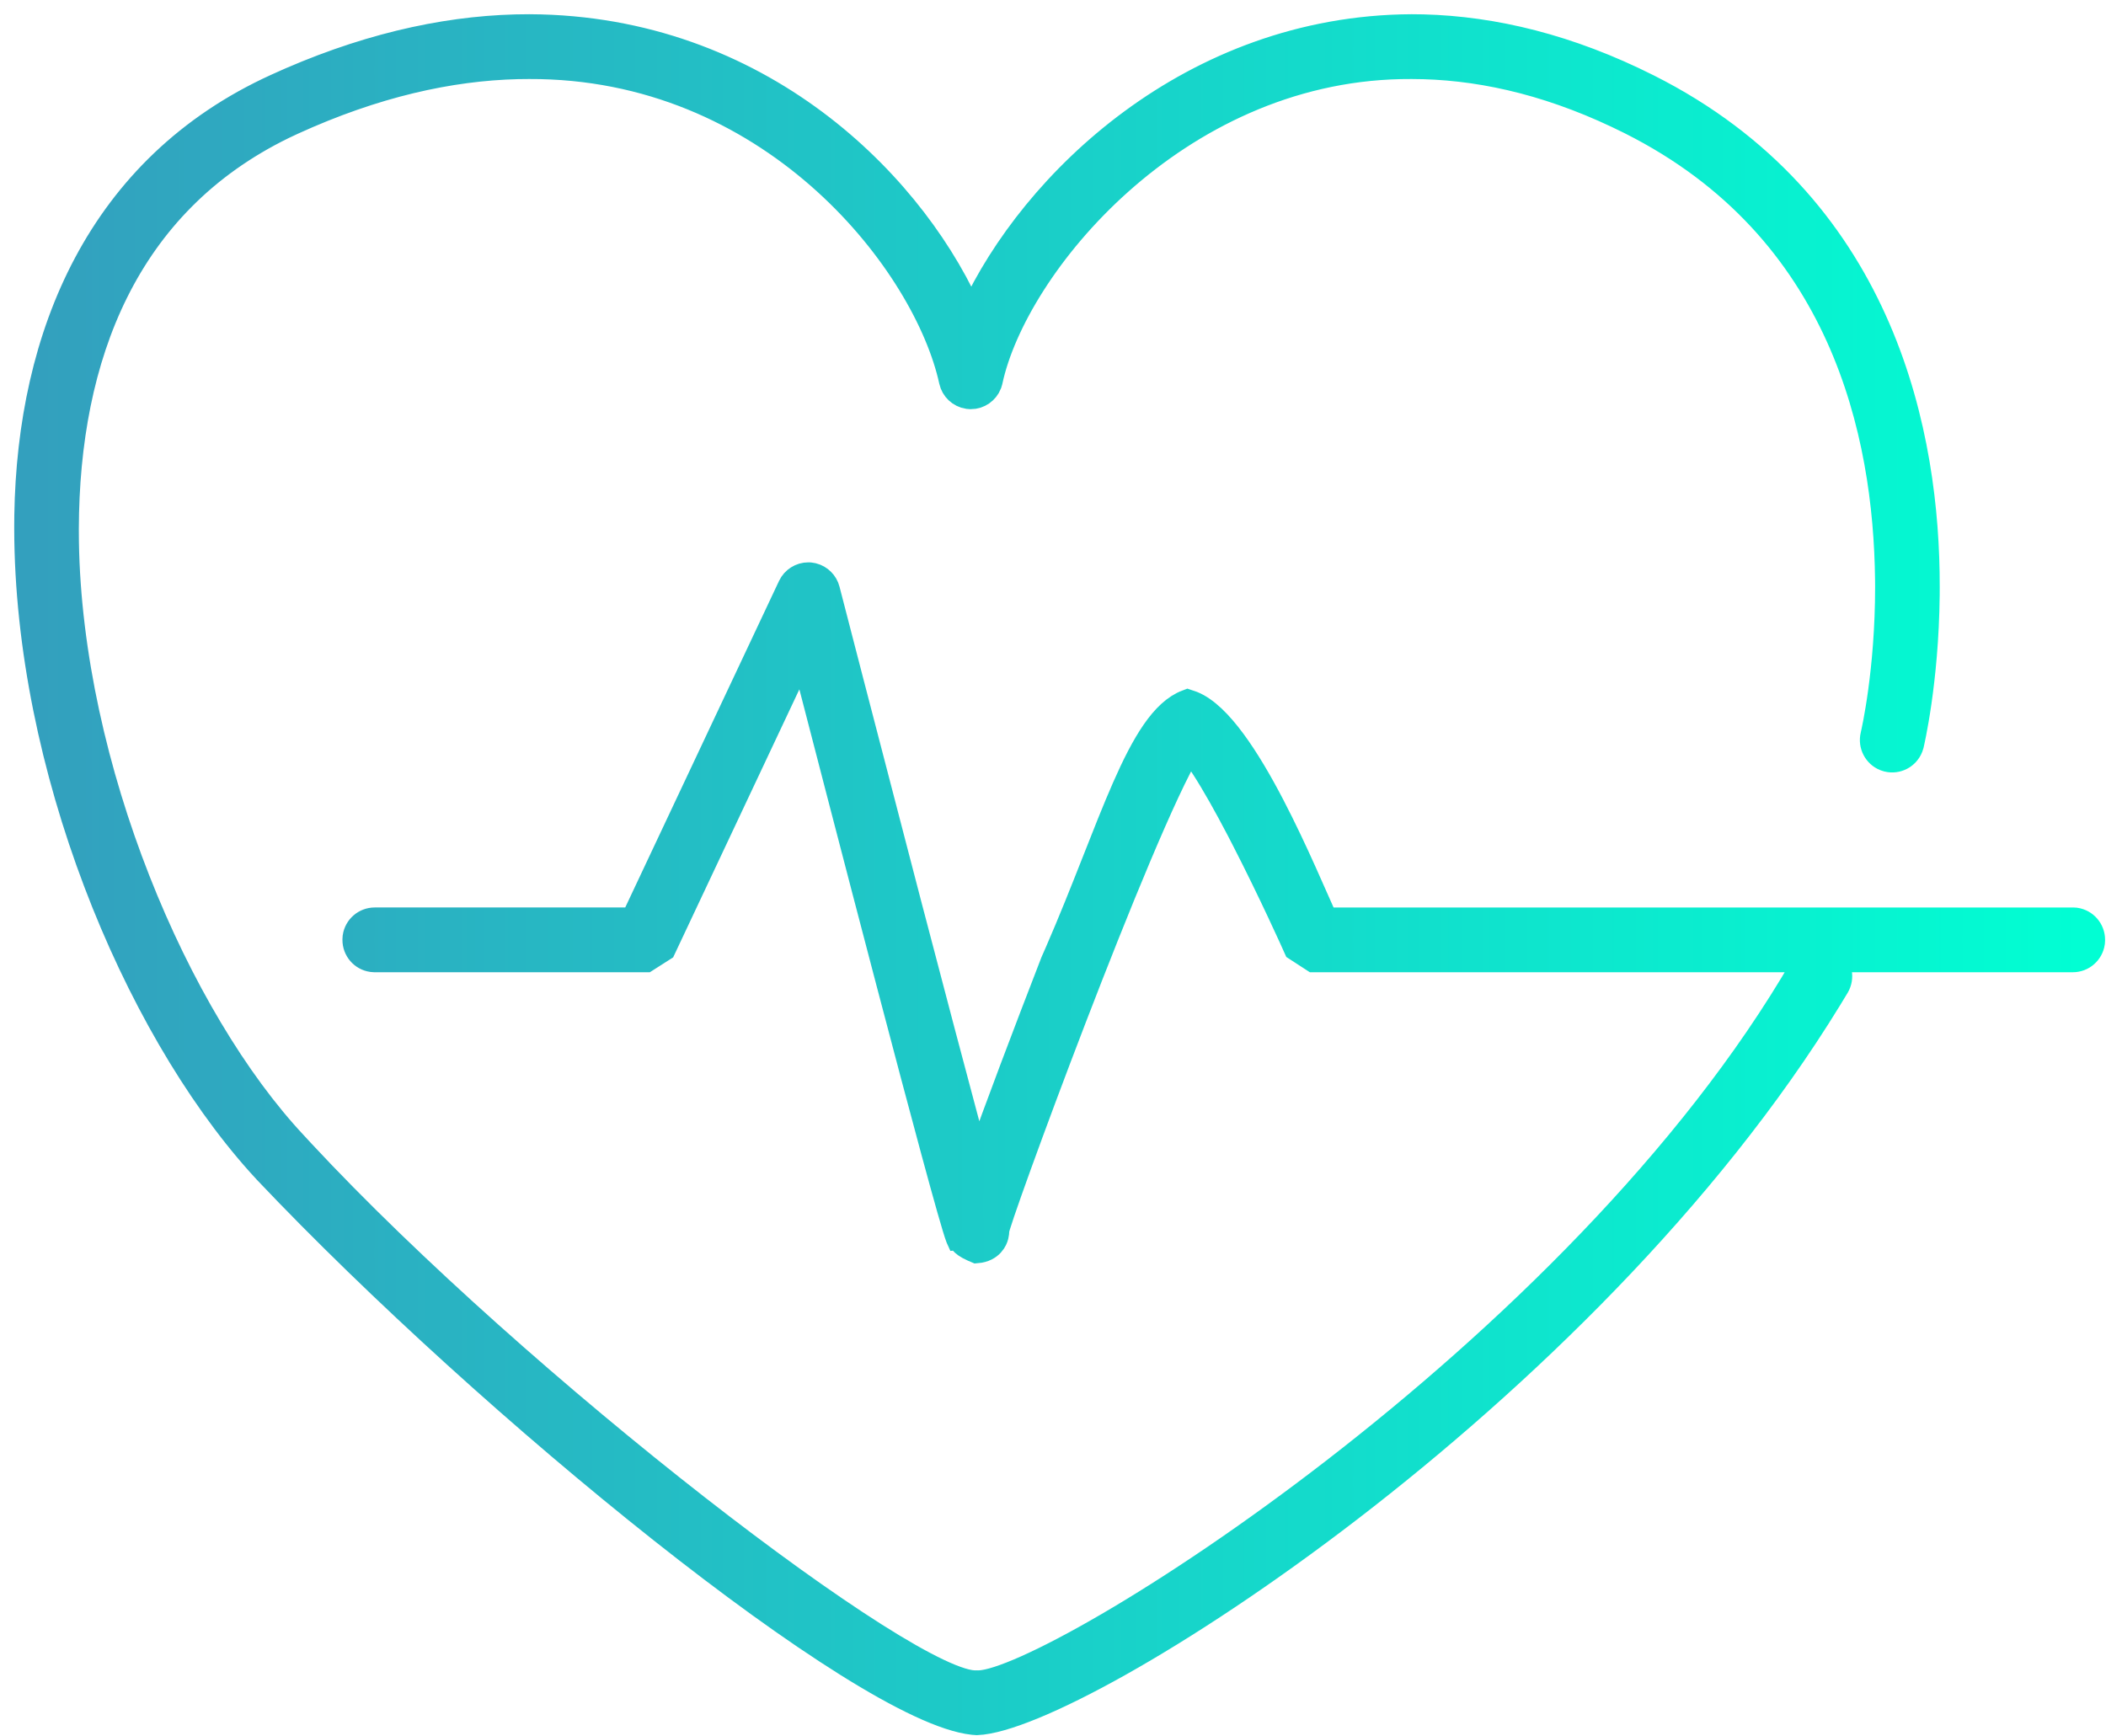 <svg xmlns="http://www.w3.org/2000/svg" width="74" height="61" viewBox="0 0 74 61">
    <defs>
        <linearGradient id="prefix__a" x1="0%" x2="100%" y1="50%" y2="50%">
            <stop offset="0%" stop-color="#33A0BE"/>
            <stop offset="100%" stop-color="#01FED3"/>
        </linearGradient>
    </defs>
    <path fill="url(#prefix__a)" fill-rule="evenodd" stroke="url(#prefix__a)" d="M48.599 0l.408.005c2.458.063 5.106.696 7.876 2.09h0l.387.2c7.9 4.197 9.398 12.081 9.387 17.326h0l-.001.298c-.032 3.057-.545 5.204-.552 5.236h0l-.029.09c-.115.29-.427.457-.737.382h0l-.09-.029c-.286-.116-.453-.43-.379-.74h0c.034-.146.519-2.267.518-5.237h0l-.002-.255c-.058-5.13-1.56-12.355-9.07-16.129h0l-.46-.224c-2.593-1.228-5.023-1.736-7.26-1.736h0l-.374.003c-7.97.167-13.615 7.018-14.489 11.1h0l-.028.093c-.094.241-.327.406-.591.406h0l-.098-.008c-.254-.04-.465-.233-.522-.492h0l-.045-.194C31.421 7.998 26.058 1.244 17.59 1.277h0l-.396.004c-2.393.058-5.043.642-7.94 1.966h0l-.325.153C3.378 6.11 1.287 11.49 1.27 17.586h0l.003.448c.123 7.932 3.884 16.778 8.05 21.217h0l.254.275c7.618 8.186 21.432 18.847 23.751 18.672h0l.077.001c2.702-.079 21.078-11.532 28.996-25.22h0l.06-.084c.195-.236.537-.302.81-.14h0l.084.06c.234.197.3.54.14.814h0l-.259.427c-8.608 14.06-26.304 25.268-29.908 25.419h0l-.133-.01c-3.876-.417-16.954-11.063-24.798-19.341h0l-.25-.274C3.742 34.928.014 25.872 0 17.586h0v-.13l.003-.35c.1-6.3 2.526-12.196 8.725-15.02h0l.504-.225C12.243.557 15.042-.001 17.59 0h0l.413.006C25.95.22 31.22 5.728 33.121 10.234h0l.105-.235C35.32 5.452 40.907.04 48.596 0h.003zm-21.2 19.262h.03l.03.003.098.017c.22.057.398.231.457.458h0c.054.206 1.313 5.088 2.66 10.245l.242.93.147.558c.681 2.604 1.358 5.168 1.882 7.122h0l.086.32.314 1.155h0l.115-.326c.63-1.784 1.582-4.293 2.596-6.913h0l.152-.346c1.899-4.365 2.887-8.141 4.522-8.755h0l.156.053c1.832.751 3.955 6.125 4.652 7.607h26.296l.094.006c.306.046.54.311.54.632h0l-.006.094c-.045.308-.309.544-.628.544h0-26.661l-.579-.376c-.062-.14-.885-1.972-1.824-3.799h0l-.183-.355c-.43-.824-.876-1.623-1.265-2.223h0l-.115-.175c-.15-.224-.29-.412-.405-.546h0l-.072.112c-1.677 2.723-6.86 16.839-6.767 16.937h0v.026c-.001.03-.003.068-.02.142h0l-.004.018c-.022.09-.143.426-.614.465h0l-.122-.052c-.442-.2-.344-.302-.46-.324h0l-.018-.04c-.435-1.14-4.197-15.683-5.5-20.716h0L22.262 32.3l-.574.366h-9.522l-.094-.007c-.306-.045-.54-.31-.54-.631h0l.006-.095c.045-.308.31-.543.628-.543h9.12l5.54-11.763c.106-.224.332-.365.575-.365h0z" transform="translate(1 1)"/>
</svg>
